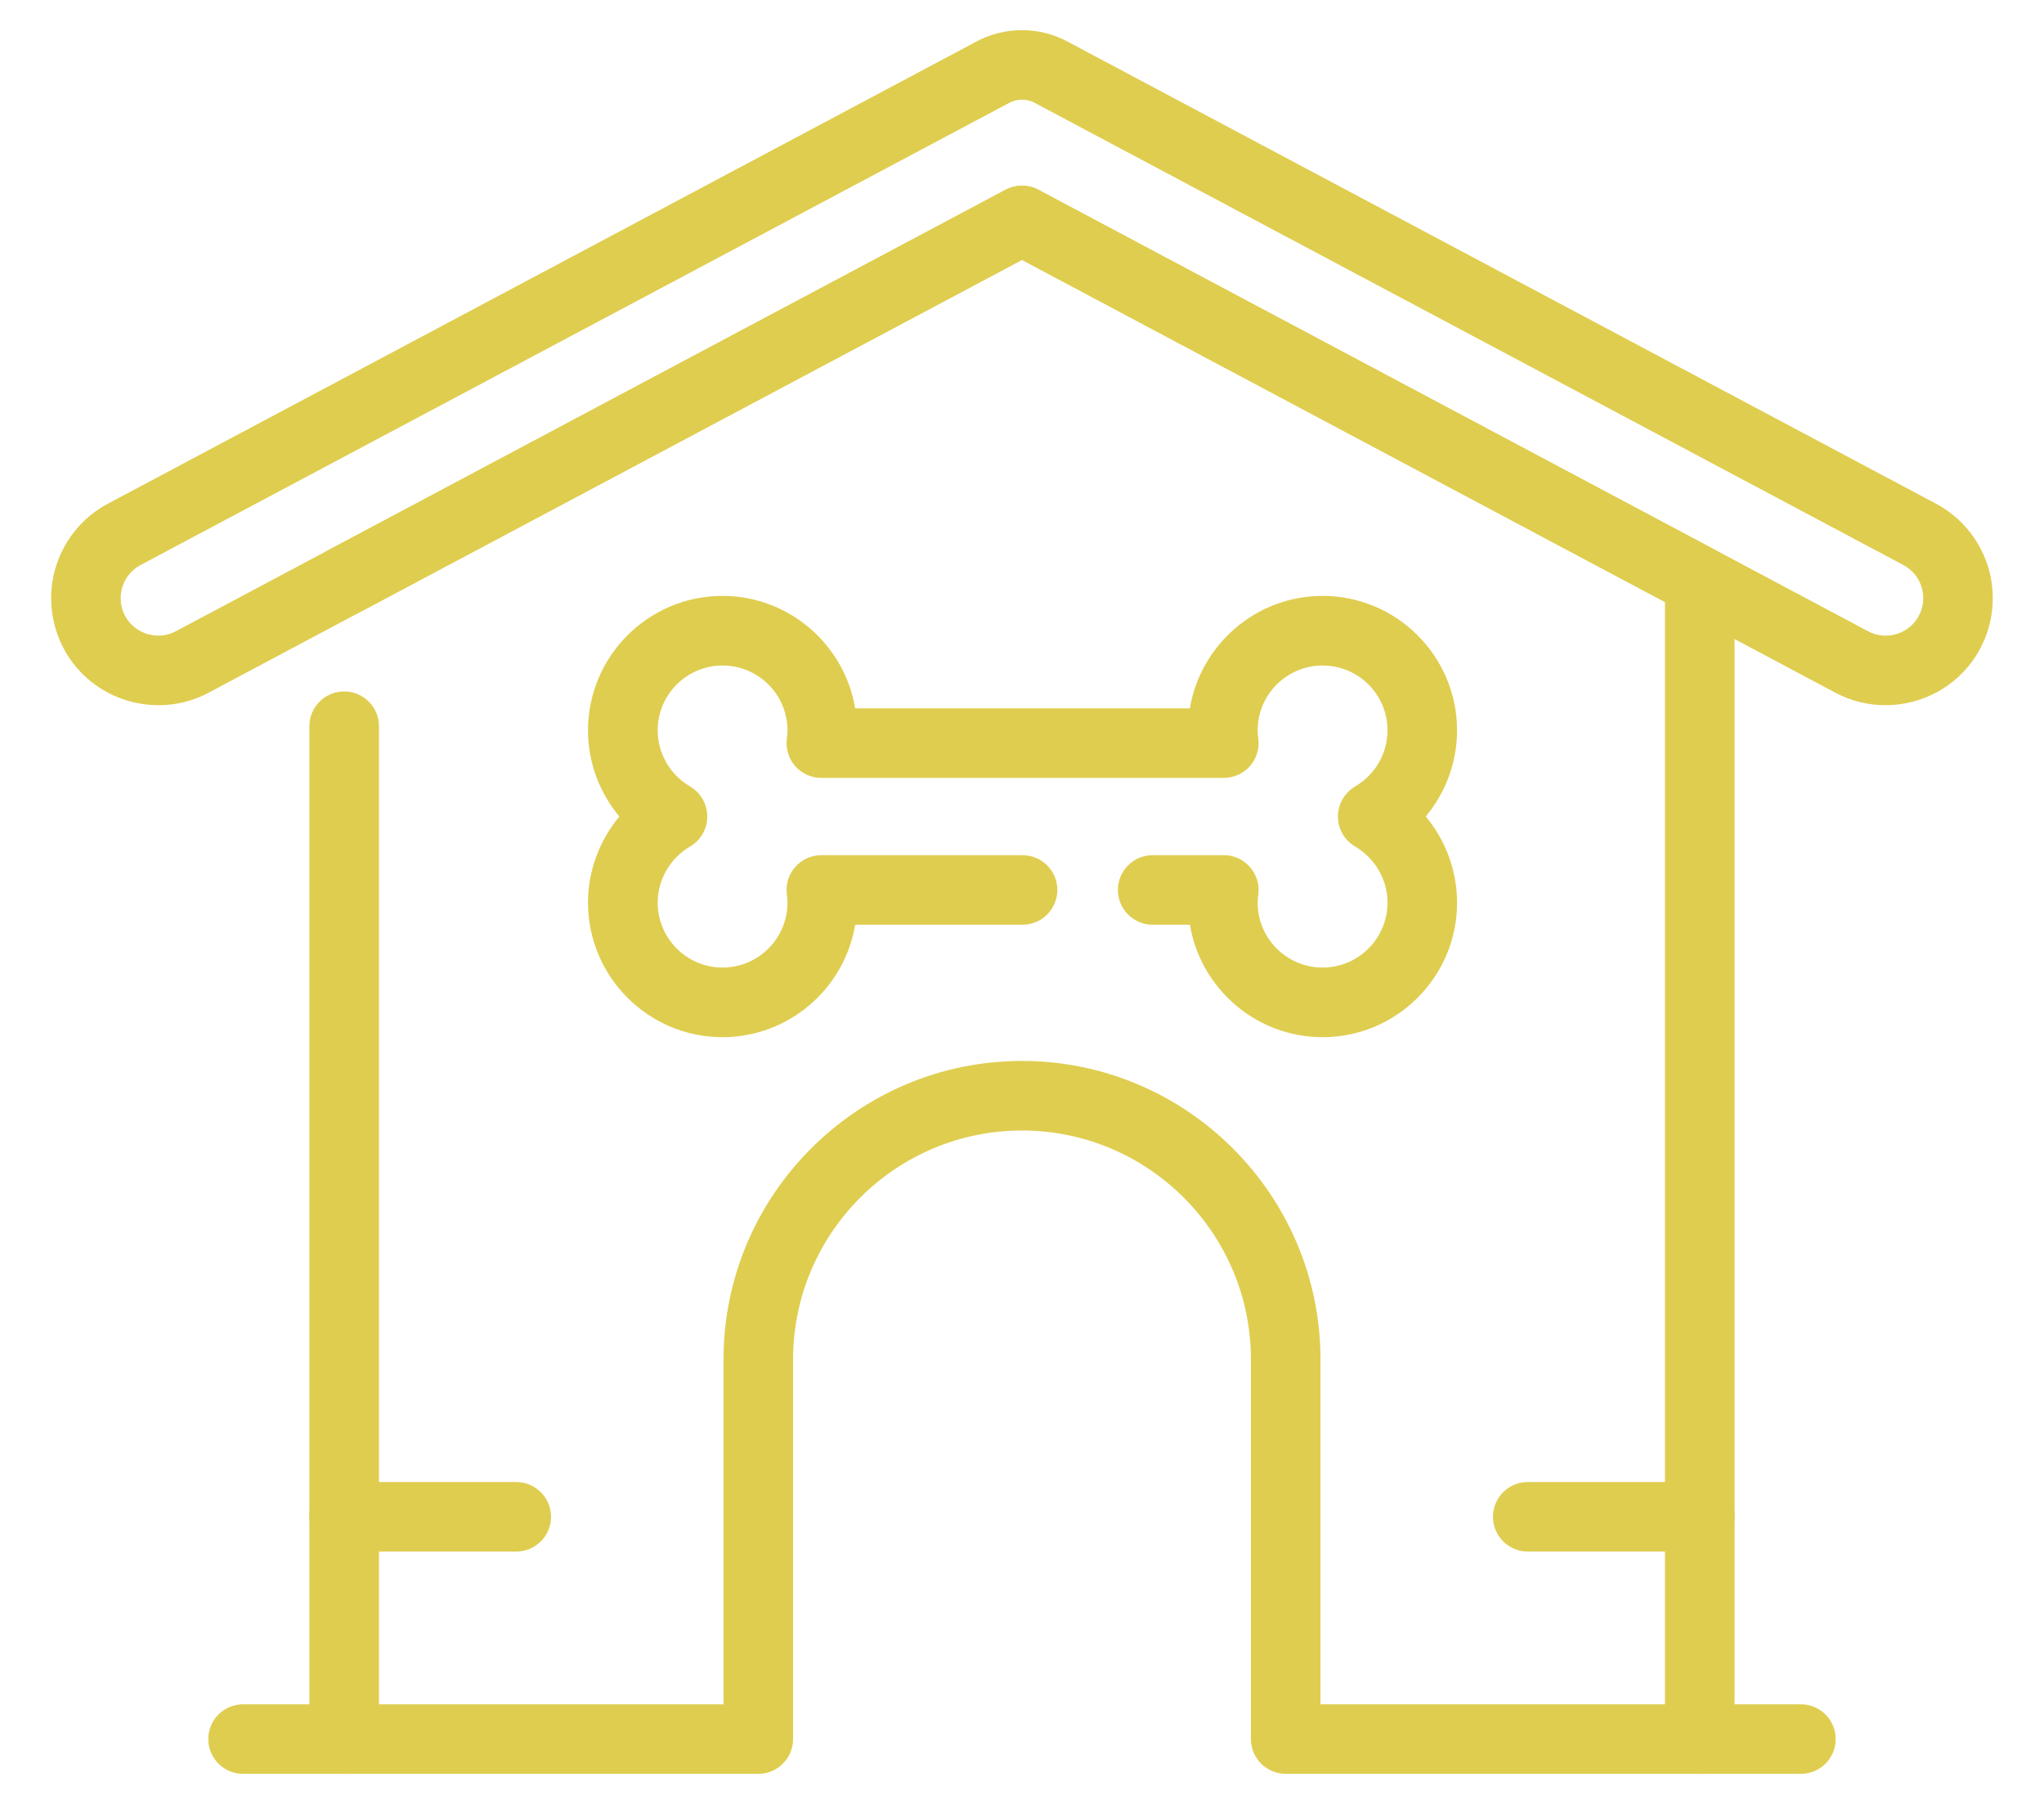 <?xml version="1.0" encoding="utf-8"?>
<!-- Generator: Adobe Illustrator 16.0.0, SVG Export Plug-In . SVG Version: 6.00 Build 0)  -->
<!DOCTYPE svg PUBLIC "-//W3C//DTD SVG 1.1//EN" "http://www.w3.org/Graphics/SVG/1.1/DTD/svg11.dtd">
<svg version="1.1" id="Calque_1" xmlns="http://www.w3.org/2000/svg" xmlns:xlink="http://www.w3.org/1999/xlink" x="0px" y="0px"
	 width="34px" height="30px" viewBox="0 0 34 30" enable-background="new 0 0 34 30" xml:space="preserve">
<g>
	<g>
		<g>
			<path fill="#DFCD50" d="M22,17.249c-1.108,0-2.031-0.812-2.207-1.87h-0.62c-0.319,0-0.578-0.26-0.578-0.579
				c0-0.318,0.259-0.578,0.578-0.578h1.184c0.167,0,0.325,0.071,0.434,0.197c0.11,0.125,0.161,0.291,0.14,0.456
				c-0.006,0.045-0.011,0.091-0.011,0.136c0,0.596,0.484,1.08,1.08,1.08c0.596,0,1.08-0.484,1.08-1.08
				c0-0.38-0.206-0.737-0.538-0.932c-0.178-0.104-0.287-0.294-0.287-0.5c0-0.205,0.11-0.396,0.287-0.5
				c0.332-0.193,0.538-0.551,0.538-0.932c0-0.596-0.484-1.079-1.08-1.079c-0.595,0-1.08,0.483-1.08,1.079
				c0,0.046,0.004,0.092,0.011,0.137c0.021,0.166-0.029,0.331-0.14,0.457c-0.109,0.124-0.268,0.196-0.434,0.196h-6.695
				c-0.166,0-0.324-0.071-0.434-0.195c-0.11-0.125-0.161-0.291-0.14-0.456c0.006-0.045,0.011-0.092,0.011-0.139
				c0-0.596-0.485-1.079-1.08-1.079s-1.079,0.483-1.079,1.079c0,0.381,0.206,0.738,0.538,0.932c0.177,0.104,0.287,0.295,0.287,0.5
				c0,0.206-0.109,0.396-0.287,0.5c-0.332,0.194-0.538,0.552-0.538,0.932c0,0.596,0.484,1.08,1.079,1.08s1.08-0.484,1.08-1.08
				c0-0.047-0.005-0.093-0.011-0.138c-0.021-0.166,0.03-0.331,0.14-0.455c0.11-0.125,0.268-0.196,0.434-0.196h3.347
				c0.319,0,0.579,0.26,0.579,0.578c0,0.319-0.259,0.579-0.579,0.579h-2.784c-0.176,1.059-1.099,1.87-2.207,1.87
				c-1.233,0-2.237-1.004-2.237-2.238c0-0.527,0.19-1.034,0.521-1.432c-0.331-0.396-0.521-0.902-0.521-1.432
				c0-1.233,1.004-2.237,2.237-2.237c1.108,0,2.031,0.812,2.207,1.87h5.567C19.97,10.722,20.892,9.91,22,9.91
				c1.233,0,2.237,1.004,2.237,2.237c0,0.529-0.19,1.035-0.521,1.432c0.332,0.397,0.521,0.904,0.521,1.432
				C24.237,16.245,23.234,17.249,22,17.249z"/>
		</g>
		<g>
			<path fill="#DFCD50" d="M28.275,29.5h-6.888c-0.319,0-0.579-0.259-0.579-0.578v-6.313c0-2.099-1.708-3.808-3.808-3.808
				c-2.1,0-3.808,1.709-3.808,3.808v6.313c0,0.319-0.259,0.578-0.579,0.578H5.725c-0.319,0-0.579-0.259-0.579-0.578V12.078
				c0-0.32,0.259-0.579,0.579-0.579s0.579,0.259,0.579,0.579v16.266h5.731v-5.735c0-2.737,2.228-4.965,4.965-4.965
				s4.965,2.228,4.965,4.965v5.735h5.73V10.012L17,4.322L5.997,10.175c-0.283,0.15-0.633,0.043-0.783-0.238
				c-0.15-0.283-0.043-0.633,0.239-0.782l11.275-5.999c0.17-0.091,0.374-0.091,0.544,0l11.274,5.999
				c0.189,0.1,0.307,0.297,0.307,0.511v19.257C28.854,29.241,28.594,29.5,28.275,29.5z"/>
		</g>
		<g>
			<path fill="#DFCD50" d="M31.362,11.728c-0.282,0-0.567-0.067-0.831-0.207L17,4.322L3.468,11.521
				c-0.819,0.436-1.847,0.162-2.343-0.621c-0.263-0.418-0.342-0.932-0.215-1.408c0.126-0.477,0.449-0.884,0.884-1.115l14.449-7.687
				c0.474-0.252,1.039-0.252,1.512,0l14.449,7.687c0.436,0.231,0.758,0.639,0.885,1.115c0.126,0.477,0.048,0.99-0.216,1.408
				C32.539,11.431,31.957,11.728,31.362,11.728z M17,3.088c0.093,0,0.187,0.022,0.272,0.067l13.803,7.344
				c0.286,0.153,0.646,0.057,0.82-0.218c0.094-0.148,0.121-0.323,0.076-0.493s-0.155-0.308-0.31-0.391l0,0L17.212,1.711
				c-0.132-0.071-0.292-0.071-0.425,0L2.338,9.397c-0.154,0.082-0.265,0.221-0.31,0.391s-0.019,0.345,0.075,0.493
				c0.174,0.274,0.535,0.37,0.82,0.218l13.804-7.344C16.813,3.11,16.907,3.088,17,3.088z"/>
		</g>
		<g>
			<path fill="#DFCD50" d="M5.725,29.5H4.043c-0.32,0-0.578-0.259-0.578-0.578c0-0.32,0.258-0.578,0.578-0.578h1.682
				c0.319,0,0.579,0.258,0.579,0.578C6.304,29.241,6.044,29.5,5.725,29.5z"/>
		</g>
		<g>
			<path fill="#DFCD50" d="M29.956,29.5h-1.681c-0.32,0-0.579-0.259-0.579-0.578c0-0.32,0.259-0.578,0.579-0.578h1.681
				c0.32,0,0.579,0.258,0.579,0.578C30.535,29.241,30.276,29.5,29.956,29.5z"/>
		</g>
		<g>
			<path fill="#DFCD50" d="M8.587,25.804H5.725c-0.319,0-0.579-0.26-0.579-0.578c0-0.32,0.259-0.579,0.579-0.579h2.862
				c0.319,0,0.579,0.259,0.579,0.579C9.166,25.544,8.906,25.804,8.587,25.804z"/>
		</g>
		<g>
			<path fill="#DFCD50" d="M28.275,25.804h-2.862c-0.319,0-0.579-0.26-0.579-0.578c0-0.32,0.259-0.579,0.579-0.579h2.862
				c0.319,0,0.579,0.259,0.579,0.579C28.854,25.544,28.594,25.804,28.275,25.804z"/>
		</g>
	</g>
</g>
</svg>

